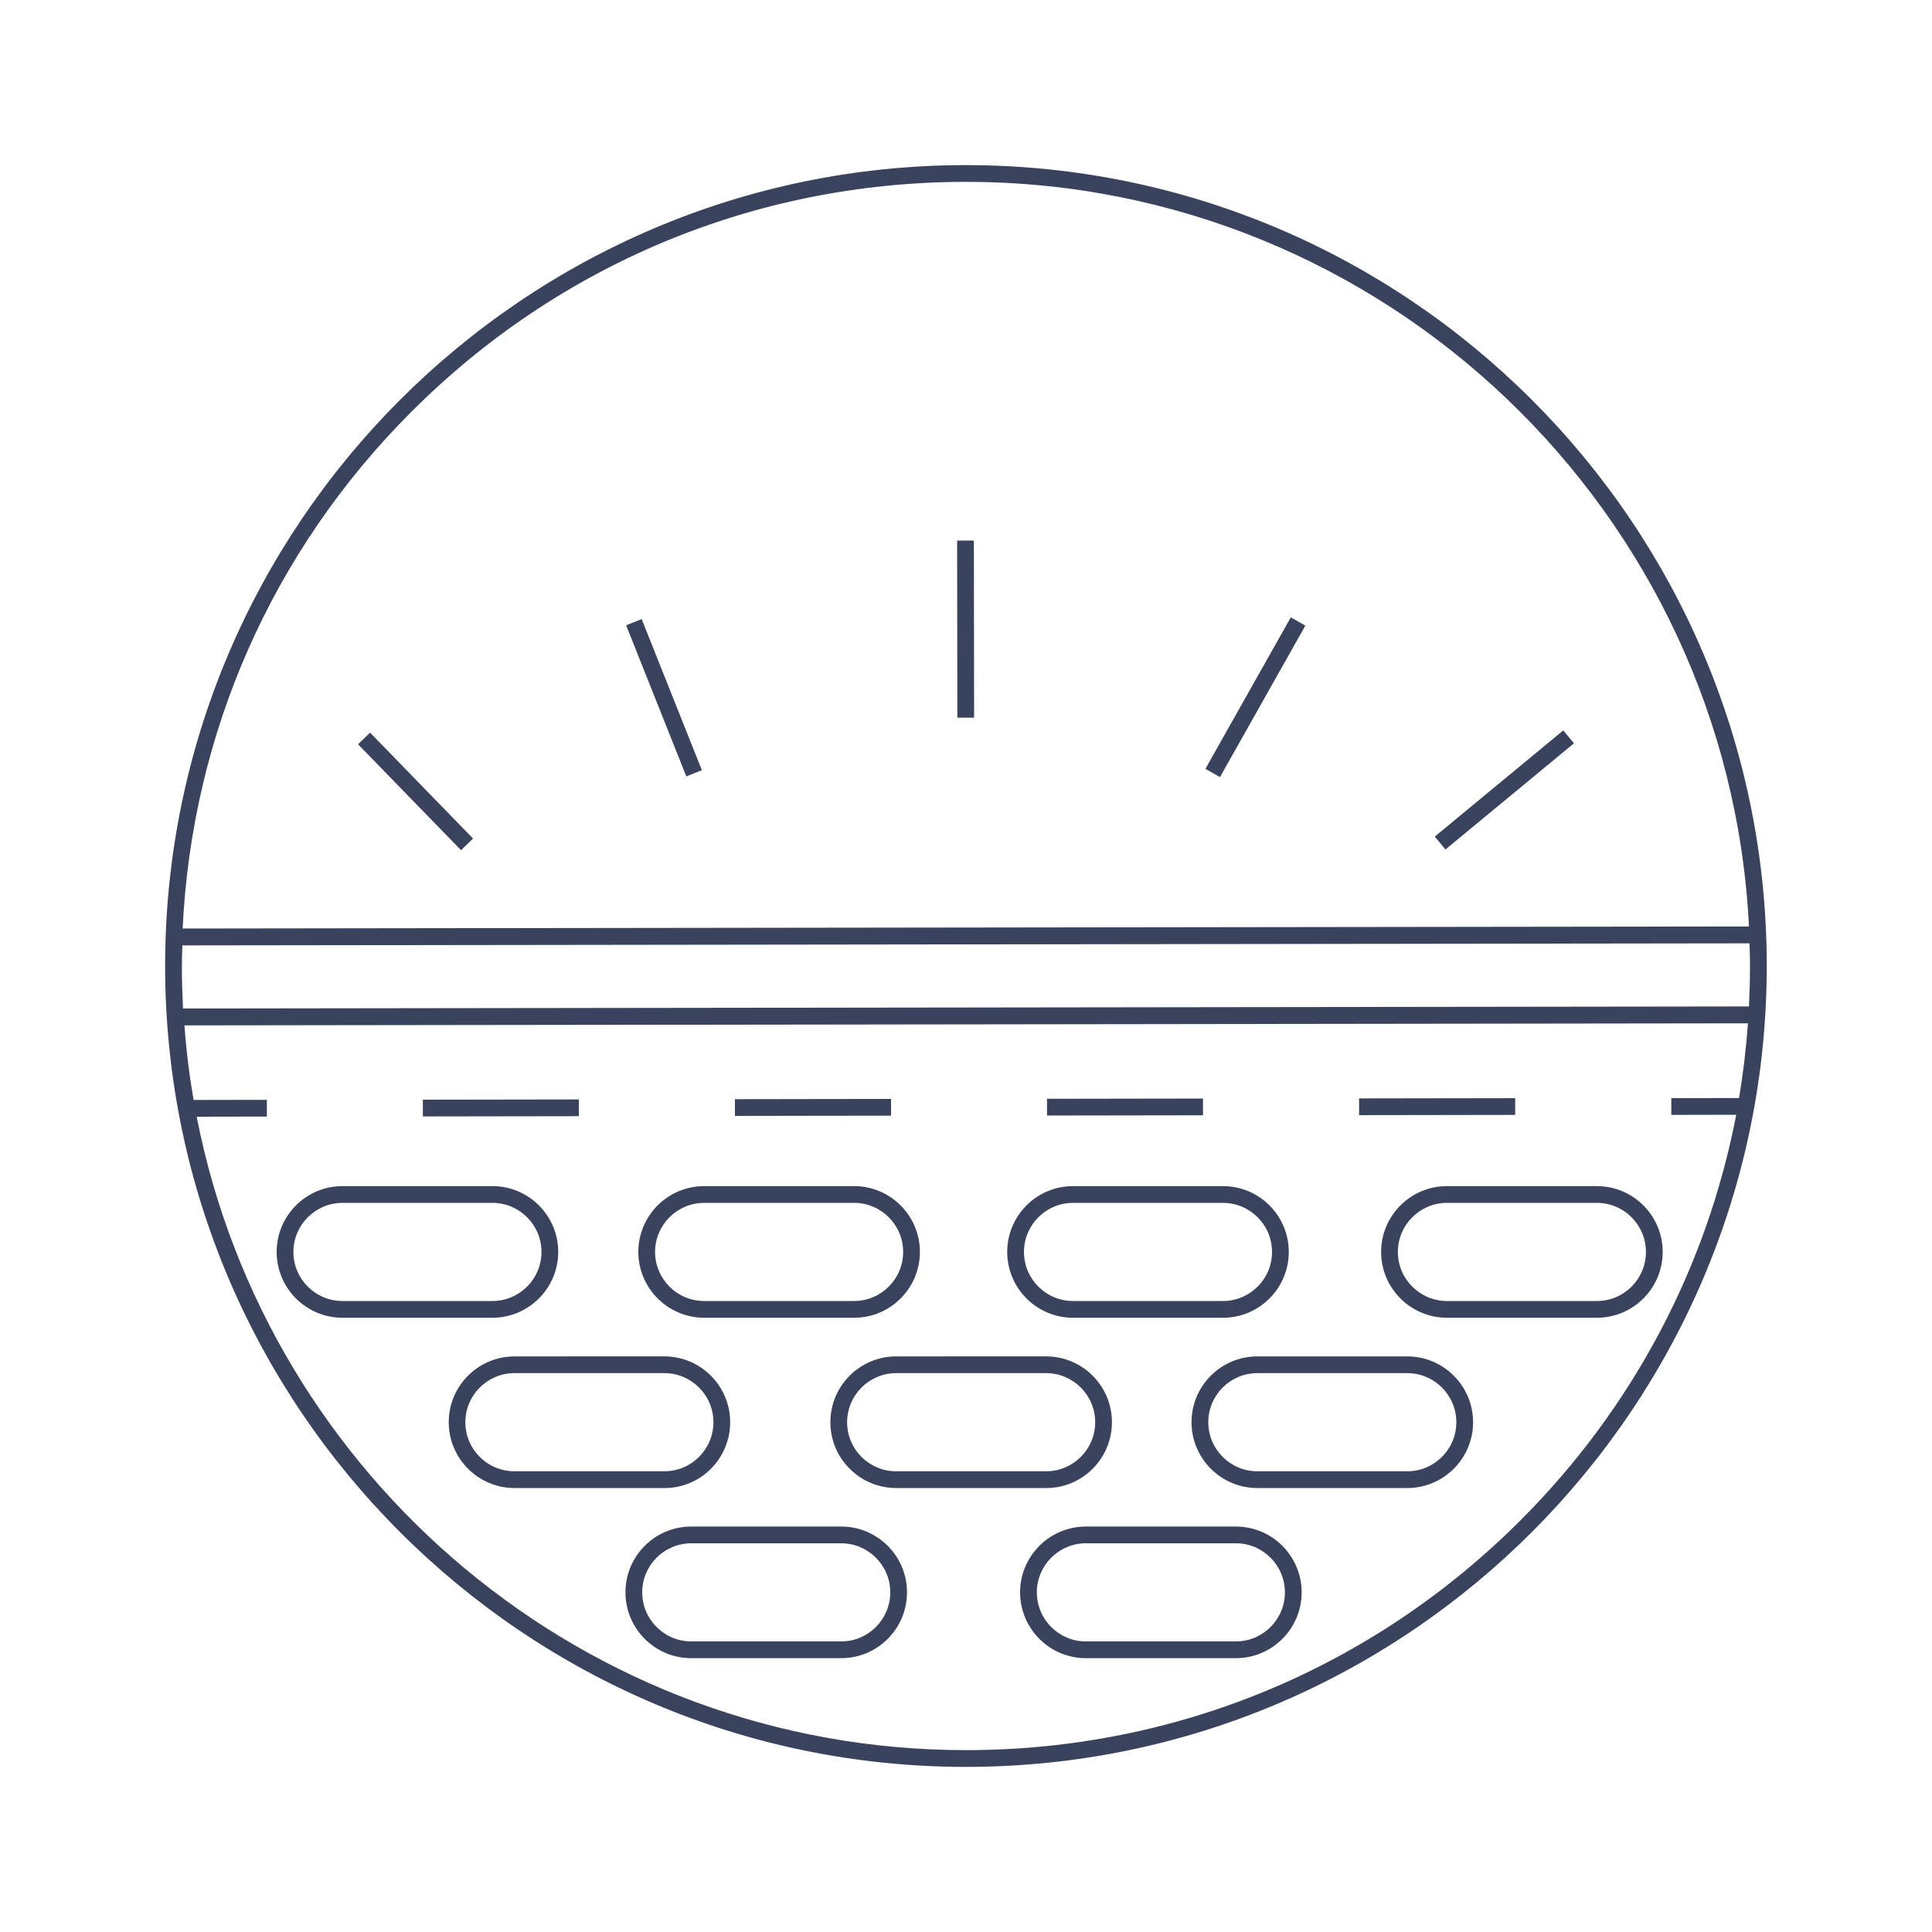 <?xml version="1.0" encoding="utf-8"?>
<!-- Generator: Adobe Illustrator 26.0.3, SVG Export Plug-In . SVG Version: 6.00 Build 0)  -->
<svg version="1.1" id="Calque_1" xmlns="http://www.w3.org/2000/svg" xmlns:xlink="http://www.w3.org/1999/xlink" x="0px" y="0px"
	 viewBox="0 0 1500 1500" style="enable-background:new 0 0 1500 1500;" xml:space="preserve">
<style type="text/css">
	.st0{fill:#39435E;}
</style>
<g>
	<path class="st0" d="M433.4,972c0-28.2-22.9-51.1-51.1-51.1H265.9c-28.2,0-51.1,22.9-51.1,51.1s22.9,51.1,51.1,51.1h116.4
		C410.4,1023.1,433.4,1000.2,433.4,972z M227.8,972c0-21,17.1-38.1,38.1-38.1h116.4c21,0,38.1,17.1,38.1,38.1s-17.1,38.1-38.1,38.1
		H265.9C244.9,1010.1,227.8,993.1,227.8,972z"/>
	<path class="st0" d="M546.7,1023.1h116.4c28.2,0,51.1-22.9,51.1-51.1s-22.9-51.1-51.1-51.1H546.7c-28.2,0-51.1,22.9-51.1,51.1
		S518.6,1023.1,546.7,1023.1z M546.7,933.9h116.4c21,0,38.1,17.1,38.1,38.1s-17.1,38.1-38.1,38.1H546.7c-21,0-38.1-17.1-38.1-38.1
		S525.7,933.9,546.7,933.9z"/>
	<path class="st0" d="M833.1,1023.1h116.4c28.2,0,51.1-22.9,51.1-51.1s-22.9-51.1-51.1-51.1H833.1c-28.2,0-51.1,22.9-51.1,51.1
		S804.9,1023.1,833.1,1023.1z M833.1,933.9h116.4c21,0,38.1,17.1,38.1,38.1s-17.1,38.1-38.1,38.1H833.1c-21,0-38.1-17.1-38.1-38.1
		S812.1,933.9,833.1,933.9z"/>
	<path class="st0" d="M1239.8,920.9h-116.4c-28.2,0-51.1,22.9-51.1,51.1s22.9,51.1,51.1,51.1h116.4c28.2,0,51.1-22.9,51.1-51.1
		S1268,920.9,1239.8,920.9z M1239.8,1010.1h-116.4c-21,0-38.1-17.1-38.1-38.1s17.1-38.1,38.1-38.1h116.4c21,0,38.1,17.1,38.1,38.1
		S1260.9,1010.1,1239.8,1010.1z"/>
	<path class="st0" d="M653.1,1185.2H536.7c-28.2,0-51.1,22.9-51.1,51.1s22.9,51.1,51.1,51.1h116.4c28.2,0,51.1-22.9,51.1-51.1
		S681.3,1185.2,653.1,1185.2z M653.1,1274.4H536.7c-21,0-38.1-17.1-38.1-38.1s17.1-38.1,38.1-38.1h116.4c21,0,38.1,17.1,38.1,38.1
		S674.1,1274.4,653.1,1274.4z"/>
	<path class="st0" d="M959.5,1185.2H843.1c-28.2,0-51.1,22.9-51.1,51.1s22.9,51.1,51.1,51.1h116.4c28.2,0,51.1-22.9,51.1-51.1
		S987.7,1185.2,959.5,1185.2z M959.5,1274.4H843.1c-21,0-38.1-17.1-38.1-38.1s17.1-38.1,38.1-38.1h116.4c21,0,38.1,17.1,38.1,38.1
		S980.5,1274.4,959.5,1274.4z"/>
	<path class="st0" d="M566.9,1104.2c0-28.2-22.9-51.1-51.1-51.1H399.5c-28.2,0-51.1,22.9-51.1,51.1s22.9,51.1,51.1,51.1h116.4
		C544,1155.4,566.9,1132.4,566.9,1104.2z M361.3,1104.2c0-21,17.1-38.1,38.1-38.1h116.4c21,0,38.1,17.1,38.1,38.1
		s-17.1,38.1-38.1,38.1H399.5C378.4,1142.3,361.3,1125.3,361.3,1104.2z"/>
	<path class="st0" d="M863.3,1104.2c0-28.2-22.9-51.1-51.1-51.1H695.8c-28.2,0-51.1,22.9-51.1,51.1s22.9,51.1,51.1,51.1h116.4
		C840.4,1155.4,863.3,1132.4,863.3,1104.2z M657.7,1104.2c0-21,17.1-38.1,38.1-38.1h116.4c21,0,38.1,17.1,38.1,38.1
		s-17.1,38.1-38.1,38.1H695.8C674.8,1142.3,657.7,1125.3,657.7,1104.2z"/>
	<path class="st0" d="M1092.6,1053.1H976.2c-28.2,0-51.1,22.9-51.1,51.1s22.9,51.1,51.1,51.1h116.4c28.2,0,51.1-22.9,51.1-51.1
		S1120.7,1053.1,1092.6,1053.1z M1092.6,1142.3H976.2c-21,0-38.1-17.1-38.1-38.1s17.1-38.1,38.1-38.1h116.4
		c21,0,38.1,17.1,38.1,38.1S1113.6,1142.3,1092.6,1142.3z"/>
	<path class="st0" d="M750,128.2c-0.3,0-0.6,0-0.8,0c-342.8,0.4-621.4,279.7-621,622.6c0.5,342.6,279.3,621,621.7,621
		c0.3,0,0.6,0,0.8,0c342.8-0.4,621.4-279.7,621-622.6C1371.3,406.6,1092.5,128.2,750,128.2z M141.2,750.8c0-5.6,0.2-11.2,0.4-16.8
		l1216.7-1.6c0.2,5.6,0.4,11.2,0.4,16.8c0,10.8-0.3,21.5-0.8,32.2L142.1,783C141.6,772.3,141.2,761.6,141.2,750.8z M319,320.1
		C433.8,205,586.6,141.4,749.2,141.2c0.3,0,0.5,0,0.8,0c325.3,0,591.9,256.6,607.9,578.1l-1216.1,1.6
		C149,569.5,211.2,428.1,319,320.1z M1181,1179.9c-114.8,115.1-267.6,178.7-430.2,178.9c-0.3,0-0.5,0-0.8,0
		c-295.6,0-542.6-211.9-597.3-491.8l54.5-0.1l0-13l-56.9,0.1c-3.3-19-5.7-38.4-7.1-57.9l1213.9-1.6c-1.4,19.5-3.7,38.9-6.9,58
		l-52.6,0.1l0,13l50.4-0.1C1325.2,983.8,1268,1092.7,1181,1179.9z"/>
	
		<rect x="509" y="478.7" transform="matrix(0.929 -0.37 0.37 0.929 -163.858 229.08)" class="st0" width="13" height="126.3"/>
	
		<rect x="316.2" y="556.9" transform="matrix(0.717 -0.697 0.697 0.717 -336.87 398.955)" class="st0" width="13" height="114.7"/>
	
		<rect x="907.3" y="534.8" transform="matrix(0.491 -0.871 0.871 0.491 24.569 1124.605)" class="st0" width="135" height="13"/>
	
		<rect x="1103.1" y="606.6" transform="matrix(0.771 -0.637 0.637 0.771 -122.927 884.495)" class="st0" width="129.4" height="13"/>
	
		<rect x="743.2" y="419.7" transform="matrix(1 -1.278590e-03 1.278590e-03 1 -0.624 0.959)" class="st0" width="13" height="137.5"/>
	
		<rect x="1055.2" y="852.7" transform="matrix(1 -1.501500e-03 1.501500e-03 1 -1.289 1.676)" class="st0" width="121.2" height="13"/>
	
		<rect x="570.6" y="853.3" transform="matrix(1 -1.501500e-03 1.501500e-03 1 -1.29 0.949)" class="st0" width="121.2" height="13"/>
	
		<rect x="812.9" y="853" transform="matrix(1 -1.501500e-03 1.501500e-03 1 -1.29 1.312)" class="st0" width="121.1" height="13"/>
	
		<rect x="328.3" y="853.7" transform="matrix(1 -1.501500e-03 1.501500e-03 1 -1.291 0.585)" class="st0" width="121.1" height="13"/>
</g>
</svg>
